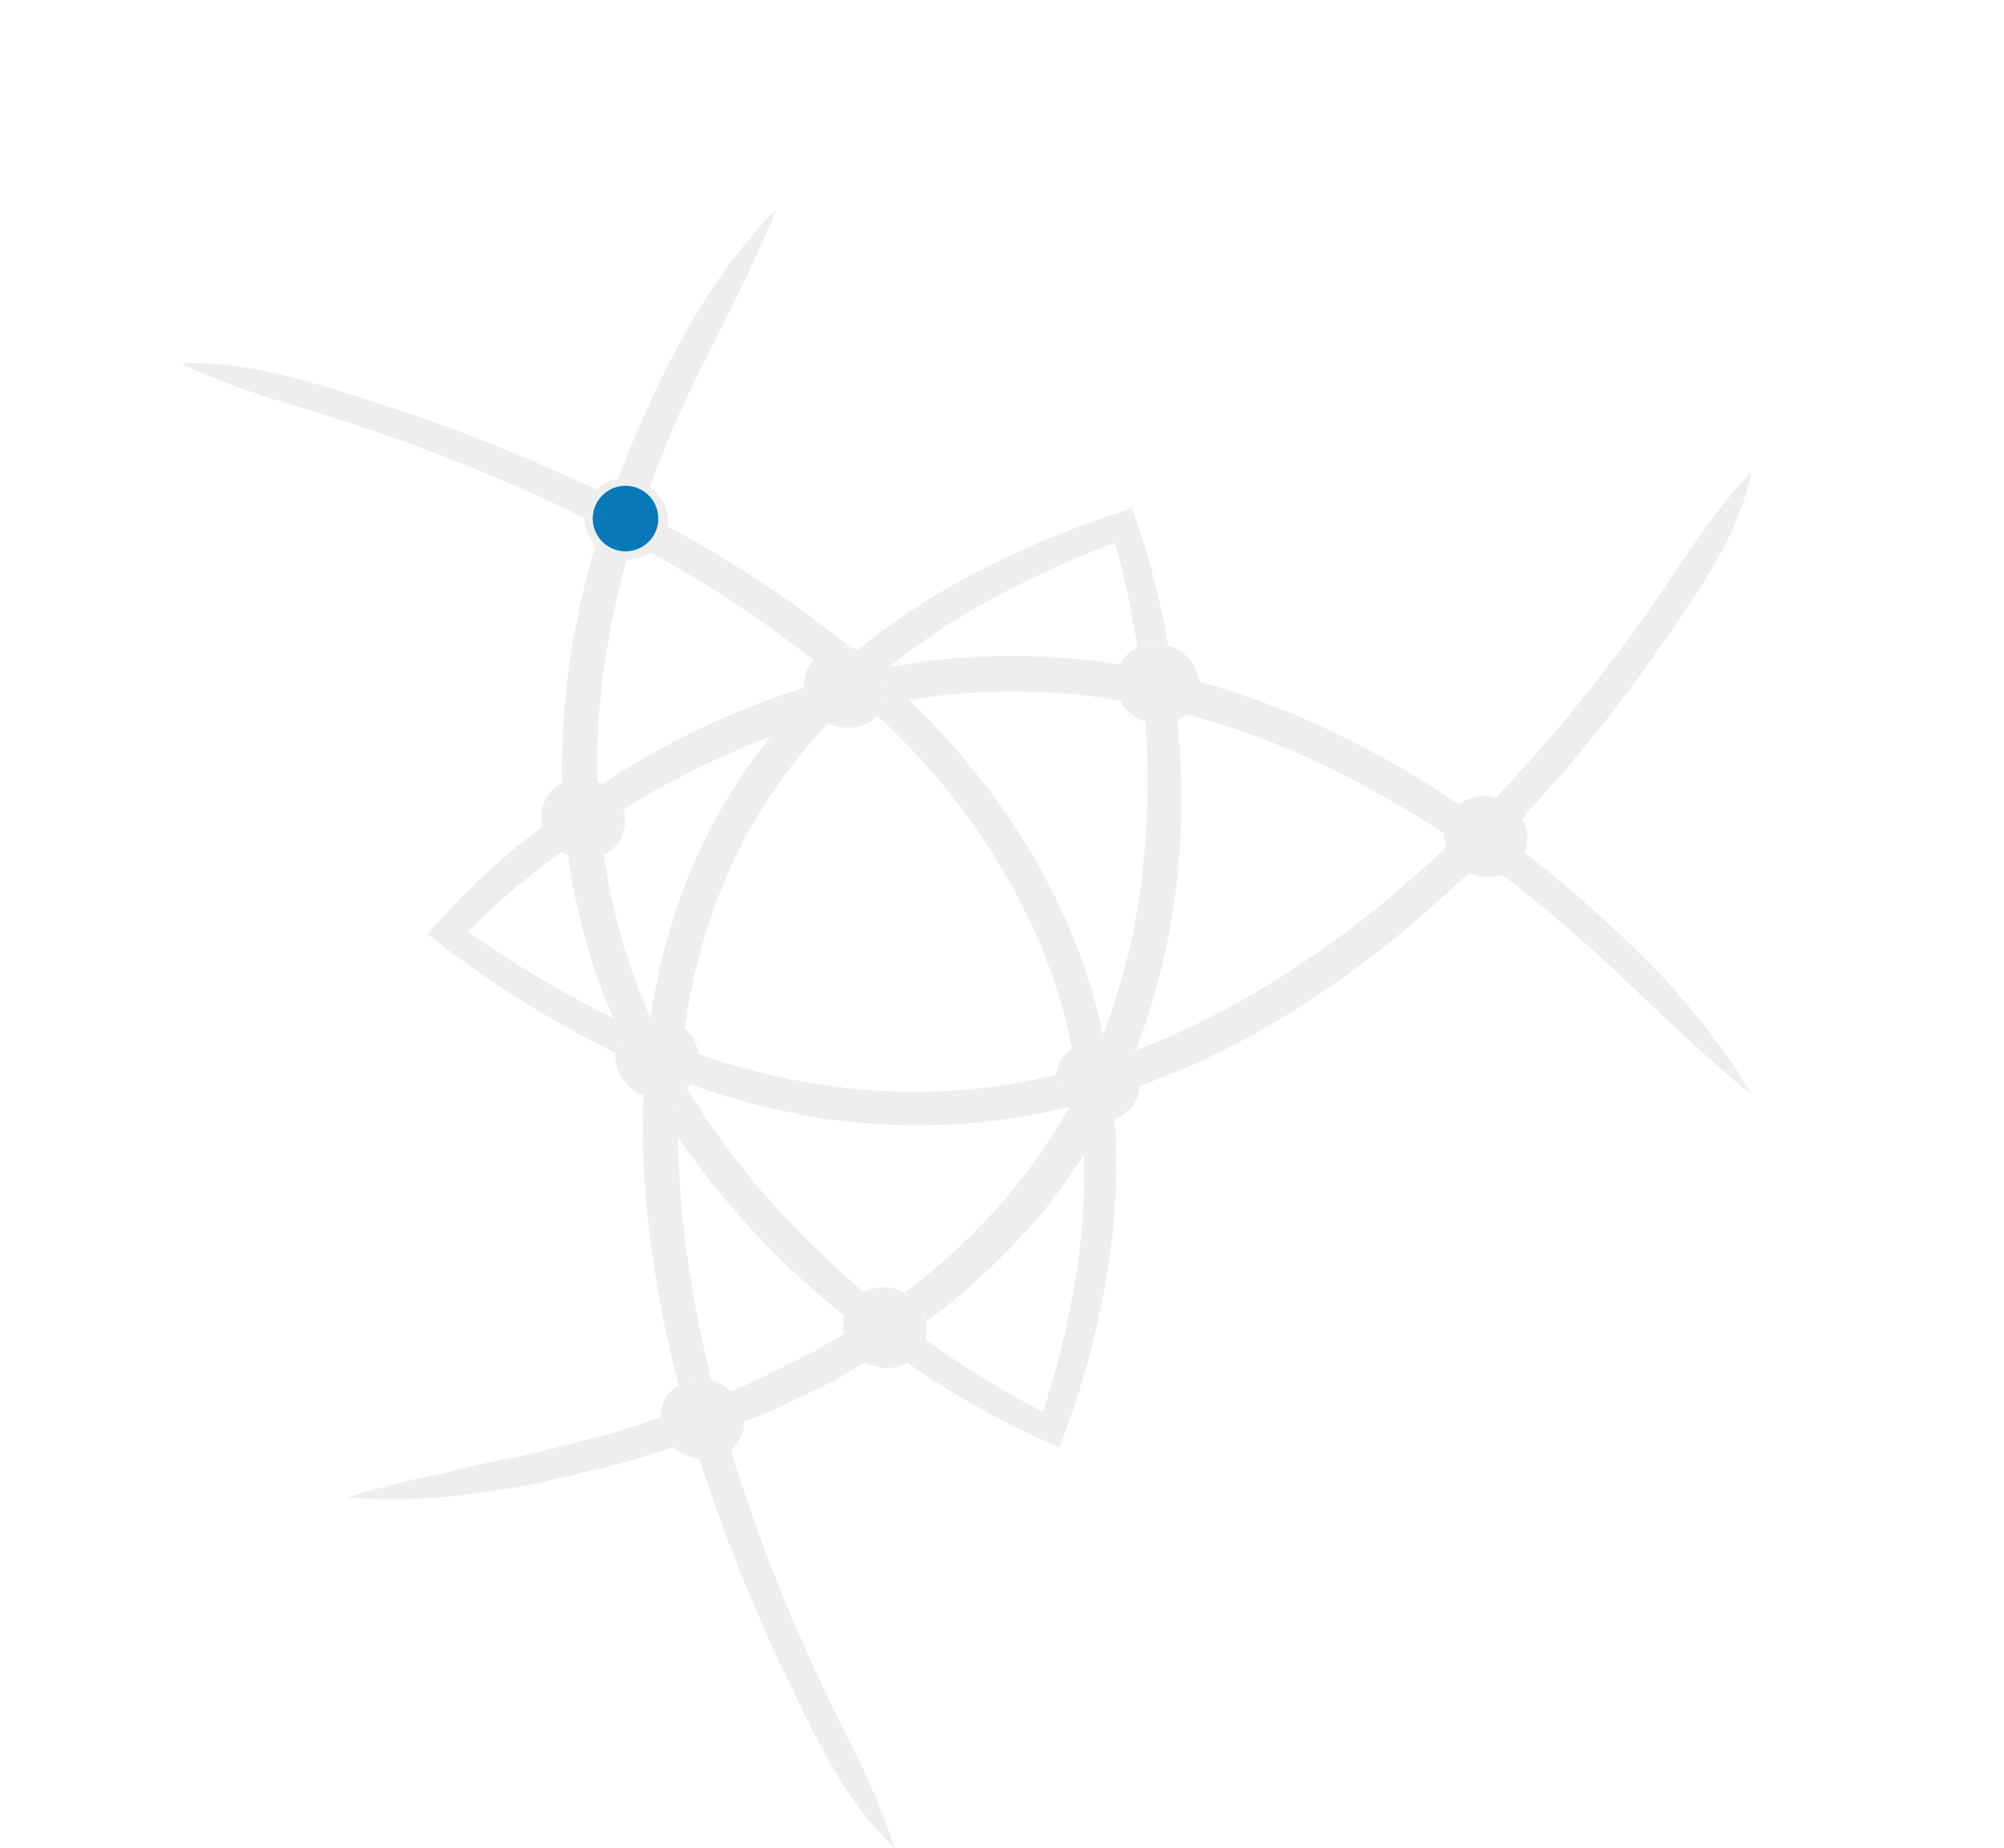 <svg xmlns="http://www.w3.org/2000/svg" width="1059.184" height="976.441" viewBox="0 0 1059.184 976.441">
  <g id="Groupe_77" data-name="Groupe 77" transform="translate(-180.839 131.074)">
    <g id="Groupe_2" data-name="Groupe 2" transform="matrix(-0.454, 0.891, -0.891, -0.454, 1240.022, 186.14)" opacity="0.28">
      <path id="Tracé_12" data-name="Tracé 12" d="M435.914,290.481a21.5,21.5,0,0,0-10.536,9.863c-1.741.2-3.482.342-5.223.537a371.7,371.7,0,0,0-32.344-26.368c-41.965-30.811-88.832-53.663-137.532-71a19.717,19.717,0,0,1-6.093,4.346,525.759,525.759,0,0,0-2.749,88.184,419.182,419.182,0,0,0,8.43,61.573,18.743,18.743,0,0,1,4.856,2.783,22.65,22.65,0,0,1,8.521,14.8,27.731,27.731,0,0,1,.229,3.369,23.158,23.158,0,0,1-4.306,13.574c.138.44.275.83.412,1.27A342.125,342.125,0,0,0,309.607,491.7c-1.649,5.322-3.207,10.645-4.673,16.016v.049a18.745,18.745,0,0,0-2.565,2.881c-1.1-.439-2.153-.928-3.207-1.465h-.046q-6.184-8.056-11.866-16.406a364.607,364.607,0,0,1-44.851-91.8,19.957,19.957,0,0,1-12.186-4.2,22.574,22.574,0,0,1-8.43-13.867,27.284,27.284,0,0,1-.367-4.346,22.55,22.55,0,0,1,10.033-19.043,438.457,438.457,0,0,1-7.972-62.3,506.575,506.575,0,0,1,3.482-89.405A22.221,22.221,0,0,1,215,191.994c-4.261-1.318-8.567-2.539-12.828-3.76a850.015,850.015,0,0,0-100.331-21.68c-16.9-2.686-33.9-4.59-50.853-6.641-17-2.246-33.856-5.127-50.99-10.3,34.818-9.229,69.591-3.272,103.9,1.025a864.9,864.9,0,0,1,102.347,20.606c4.077,1.074,8.109,2.2,12.186,3.32a20.536,20.536,0,0,1,15.393-9.473,725.008,725.008,0,0,1,18-72.169c2.611-8.154,5.177-16.309,8.109-24.317,3.069-7.959,6.093-15.918,9.529-23.682,3.528-7.764,7.147-15.43,11.041-22.949C284.638,14.5,288.762,7.08,293.435,0c-1.6,8.545-3.8,16.8-6,25l-3.207,12.354L280.7,49.512c-2.2,8.154-4.49,16.211-6.918,24.268-2.336,8.057-4.627,16.113-7.1,24.121a709.594,709.594,0,0,0-17.043,72.852,22.585,22.585,0,0,1,6.964,15.918q24.74,8.643,48.883,19.287c32.207,14.307,63.5,31.543,92.452,52.832A379.627,379.627,0,0,1,435.914,290.481Z" fill="#c2c2c2"/>
      <path id="Tracé_13" data-name="Tracé 13" d="M92.36,183.351a19.926,19.926,0,0,0-4.536-.537A20.182,20.182,0,0,0,76.1,186.623c-.642-5.078-1.42-10.156-2.29-15.186a394.6,394.6,0,0,0-13.194-51.612c-11.453-33.5-27.855-65.04-49.249-92.579C7.7,22.461,3.894,17.774,0,13.184A21.6,21.6,0,0,0,12.6,0c4.261,5.029,8.43,10.156,12.416,15.43C47.509,44.58,64.872,78.174,76.921,113.624a386.34,386.34,0,0,1,13.286,54.639C91.032,173.293,91.718,178.273,92.36,183.351Z" transform="translate(450.758 319.193)" fill="#c2c2c2"/>
      <path id="Tracé_14" data-name="Tracé 14" d="M100.514,58.887A22.626,22.626,0,0,0,93.5,74.805,428.965,428.965,0,0,1,25.7,27.149C16.813,19.483,8.246,11.426,0,2.881A21.462,21.462,0,0,0,3.711,0h.046C9.9,1.953,16.126,3.711,22.4,5.176c2.84.684,5.727,1.318,8.567,1.856,1.97,1.855,3.986,3.662,6,5.42A445.577,445.577,0,0,0,100.514,58.887Z" transform="translate(329.215 541.118)" fill="#c2c2c2"/>
      <path id="Tracé_15" data-name="Tracé 15" d="M79.761,109.278l-1.42,7.666-6.964-1.806A396.691,396.691,0,0,1,0,88.673,22.775,22.775,0,0,0,7.468,73.829h.046c7.514,3.76,15.027,7.275,22.724,10.6C42.423,89.649,54.93,94.63,67.346,98.585A567.008,567.008,0,0,0,73.439,9.278c2.2-2.539,4.307-5.127,6.414-7.764.55.049,1.054.049,1.6.049A19.217,19.217,0,0,0,89.107,0,537.317,537.317,0,0,1,79.761,109.278Z" transform="translate(457.126 545.318)" fill="#c2c2c2"/>
      <path id="Tracé_16" data-name="Tracé 16" d="M129.652,11.719C78.158,52.1,41.415,111.427,21.624,176.418c-.687,2.246-1.374,4.444-2.016,6.69a19.4,19.4,0,0,0-5.589-.83c-.5,0-1.008,0-1.512.049A20.329,20.329,0,0,0,0,187.99c1.466-5.371,3.023-10.694,4.673-16.016.138-.488.321-.928.458-1.416,10.858-34.522,25.747-67.872,45.63-97.8A325.883,325.883,0,0,1,83.655,30.469,332.251,332.251,0,0,1,115.816.342C116.961.244,118.153.1,119.3,0A21.963,21.963,0,0,0,129.652,11.719Z" transform="translate(304.934 319.73)" fill="#c2c2c2"/>
      <path id="Tracé_17" data-name="Tracé 17" d="M426.706,15.039c-2.108,2.637-4.215,5.225-6.414,7.764A330.95,330.95,0,0,1,365.5,75.2c-3.665,2.783-7.33,5.42-11.087,8.057.046.537.046,1.123.046,1.66,0,.83-.046,1.66-.092,2.441h-.046a22.781,22.781,0,0,1-7.468,14.844,20.051,20.051,0,0,1-13.423,5.127,19.746,19.746,0,0,1-11.866-3.955h-.046c-37.613,20.41-78.433,33.741-119.71,41.26h-.046a21.645,21.645,0,0,1-10.125,12.012c.046,5.224.183,10.4.321,15.625a956.919,956.919,0,0,0,9.391,105.47c2.475,17.481,5.635,34.864,8.7,52.247,2.886,17.481,5.177,34.961,5.635,53.37-18.1-31.739-22.815-67.921-28.816-103.126A975.134,975.134,0,0,1,175.969,173c-.229-5.078-.412-10.107-.55-15.186A20.558,20.558,0,0,1,165.295,150h-.046a608.013,608.013,0,0,1-71.7,3.711c-7.926-.146-15.806-.293-23.686-.83-7.834-.684-15.714-1.27-23.5-2.442C38.529,149.269,30.741,148,23,146.339c-7.7-1.856-15.439-3.711-23-6.25,7.926-.928,15.76-1.172,23.594-1.465l11.728-.488L47,137.99c7.788-.2,15.531-.342,23.273-.293,7.743-.049,15.485-.2,23.227-.146a583.788,583.788,0,0,0,67.9-4.443,21.9,21.9,0,0,1,14.065-17.725c.5-16.846,1.557-33.741,3.253-50.538A597.03,597.03,0,0,1,188.843,0a21.389,21.389,0,0,0,14.706,14.4A626,626,0,0,0,192,116.8a21.674,21.674,0,0,1,8.979,9.864,439.135,439.135,0,0,0,73.53-21.729,372.567,372.567,0,0,0,37.979-17.92c-.046-.684-.092-1.367-.092-2.1a4.476,4.476,0,0,1,.046-.781,22.626,22.626,0,0,1,7.01-15.918A20.013,20.013,0,0,1,333.43,62.5a19.736,19.736,0,0,1,12.049,4.053c3.207-2.3,6.414-4.639,9.575-7.031a314.922,314.922,0,0,0,55.984-54.1,21.354,21.354,0,0,0,9.071,7.861v.049A21.317,21.317,0,0,0,426.706,15.039Z" transform="translate(110.273 531.792)" fill="#c2c2c2"/>
      <path id="Tracé_18" data-name="Tracé 18" d="M174.5,110.841a7.75,7.75,0,0,1-.045,1.025,22.631,22.631,0,0,1-8.293,16.8,19.863,19.863,0,0,1-8.521,4.151,450.761,450.761,0,0,1-21.9,73.633,413.572,413.572,0,0,1-22.311,47.462c-6.689,3.516-13.469,6.787-20.3,9.912-.183.1-.321.146-.5.244a17.631,17.631,0,0,0-4.536-2.344,384.574,384.574,0,0,0,31.749-62.452,480.938,480.938,0,0,0,21.9-69.825,22.831,22.831,0,0,1-9.3-18.6,6.288,6.288,0,0,1,.046-.928,22.574,22.574,0,0,1,8.43-17.041,20.427,20.427,0,0,1,8.567-4.053q2.405-15.747,3.757-31.641c1.191-13.574,2.016-27.49,2.016-40.967a476.592,476.592,0,0,0-88.6,23A352.743,352.743,0,0,0,24.1,58.741c-6.689-.586-13.423-.977-20.158-1.123A20.753,20.753,0,0,0,0,52.784,359.744,359.744,0,0,1,61.573,23.633,453.93,453.93,0,0,1,160.988.83L168.135,0l.412,7.471a453.84,453.84,0,0,1-3.894,84.376A22.772,22.772,0,0,1,174.5,110.841Z" transform="translate(457.493 241.604)" fill="#c2c2c2"/>
      <path id="Tracé_19" data-name="Tracé 19" d="M173.083,296.536A421.205,421.205,0,0,1,196.4,341.6a401.424,401.424,0,0,1-32.8-37.3c-10.812-12.4-21.212-25-31.2-37.989L116.274,247.9c-5.452-6.006-10.583-12.4-16.264-18.164L83.518,213.332a19.259,19.259,0,0,1-9.254,2.344A19.531,19.531,0,0,1,63.91,212.7a22.107,22.107,0,0,1-10.125-14.453,23.36,23.36,0,0,1,.412-11.67l-7.284-6.3c-6.185-5.127-12.782-9.619-19.15-14.453l-9.575-7.129c-3.161-2.49-6.689-4.346-9.987-6.543L0,146.974a22.631,22.631,0,0,0,8.292-16.8l9.254,5.908c3.436,2.295,7.055,4.3,10.308,6.885l9.941,7.52c6.506,5.127,13.286,9.863,19.608,15.283l8.017,7.129a19.3,19.3,0,0,1,8.842-2.1,19.5,19.5,0,0,1,7.743,1.562c3.757-3.613,7.513-7.275,11.224-10.987a908.4,908.4,0,0,0,69.912-78.663c10.995-13.77,21.441-28.028,31.932-42.237C205.794,26.367,216.926,12.744,229.983,0c-10.9,36.182-33.9,64.356-55.343,92.97a941.657,941.657,0,0,1-70.14,81.1c-3.528,3.662-7.1,7.227-10.72,10.84a23.779,23.779,0,0,1,.549,15.039l17.134,17.627c5.772,6.006,10.949,12.6,16.447,18.848l16.218,19.092C154.162,268.9,164.149,282.327,173.083,296.536Z" transform="translate(623.658 223.293)" fill="#c2c2c2"/>
      <path id="Tracé_20" data-name="Tracé 20" d="M343.692,45.606a22.575,22.575,0,0,0-8.43,17.041,346.068,346.068,0,0,0-65.009-23.828,282.266,282.266,0,0,0-61.482-8.984,2.268,2.268,0,0,0-.6-.049,4.786,4.786,0,0,0,.458.537,21.6,21.6,0,0,1-12.6,13.184,18.944,18.944,0,0,1-7.055,1.318,19.783,19.783,0,0,1-9.117-2.246A21.965,21.965,0,0,1,169.509,30.86c-1.145.1-2.337.244-3.482.342A341.564,341.564,0,0,0,86.862,49.17,423.513,423.513,0,0,0,8.521,86.329,22.651,22.651,0,0,0,0,71.534C25.7,55.42,52.777,41.407,81.273,31.348a355.827,355.827,0,0,1,84.159-19.336c1.741-.2,3.482-.342,5.223-.537a21.5,21.5,0,0,1,10.537-9.863A19.089,19.089,0,0,1,188.98,0a20.076,20.076,0,0,1,13.79,5.518,20.766,20.766,0,0,1,3.94,4.834c6.735.147,13.469.537,20.158,1.123a292.663,292.663,0,0,1,47.6,8.154A364.36,364.36,0,0,1,343.692,45.606Z" transform="translate(254.722 288.87)" fill="#c2c2c2"/>
      <path id="Tracé_21" data-name="Tracé 21" d="M482.644,85.108c-27.809,20.947-57.4,39.551-88.878,53.907a22.986,22.986,0,0,1,.137,2.539c0,9.473-5.543,17.627-13.377,20.85a19.219,19.219,0,0,1-7.651,1.562c-.55,0-1.054,0-1.6-.049a21.329,21.329,0,0,1-6.6-1.709v-.049A21.355,21.355,0,0,1,355.6,154.3a328.22,328.22,0,0,1-64.78,14.893,290.325,290.325,0,0,1-96.346-3.955c-2.841-.537-5.727-1.172-8.567-1.856-6.277-1.465-12.507-3.223-18.646-5.176h-.046a21.469,21.469,0,0,1-3.711,2.881,20.031,20.031,0,0,1-10.262,2.881,19.769,19.769,0,0,1-5.131-.683,21.39,21.39,0,0,1-14.706-14.4,19.106,19.106,0,0,1-.962-3.955A394.9,394.9,0,0,1,88.74,121.73c-30.1-18.848-57.816-41.5-83.152-66.651H5.543L0,50.05l5.314-5.567A389.928,389.928,0,0,1,42.331,10.645C46.867,6.983,51.448,3.418,56.076,0a22.573,22.573,0,0,0,8.43,13.867c-4.444,3.174-8.8,6.446-13.1,9.766C40.82,31.788,30.237,40.43,20.57,49.512a498.177,498.177,0,0,0,76.05,57.569,386.132,386.132,0,0,0,36.788,19.19h.046c1.054.537,2.107,1.026,3.207,1.465a18.745,18.745,0,0,1,2.565-2.881v-.049a20.328,20.328,0,0,1,12.507-5.664c.5-.049,1.008-.049,1.512-.049a19.4,19.4,0,0,1,5.589.83c8.842,2.588,15.347,11.182,15.439,21.387,5.085,1.563,10.217,2.93,15.393,4.15a276.333,276.333,0,0,0,99.095,5.224,314.933,314.933,0,0,0,63.864-15.137,22.365,22.365,0,0,1,8.522-12.647,20.182,20.182,0,0,1,11.728-3.809,19.914,19.914,0,0,1,4.536.537,16.079,16.079,0,0,1,2.474.781,17.619,17.619,0,0,1,4.535,2.344c.184-.1.321-.146.5-.244,6.826-3.125,13.606-6.4,20.3-9.912C443.245,92.823,478.7,67.335,511.736,38.623A22.105,22.105,0,0,0,521.86,53.077Q502.826,69.923,482.644,85.108Z" transform="translate(165.707 382.914)" fill="#c2c2c2"/>
      <path id="Tracé_22" data-name="Tracé 22" d="M.6.049A.865.865,0,0,1,.458.537,4.771,4.771,0,0,1,0,0,2.259,2.259,0,0,1,.6.049Z" transform="translate(462.899 318.655)" fill="#c2c2c2"/>
    </g>
    <circle id="Ellipse_8" data-name="Ellipse 8" cx="17.325" cy="17.325" r="17.325" transform="matrix(-0.454, 0.891, -0.891, -0.454, 534.751, 135.385)" fill="#0978b9"/>
  </g>
</svg>
